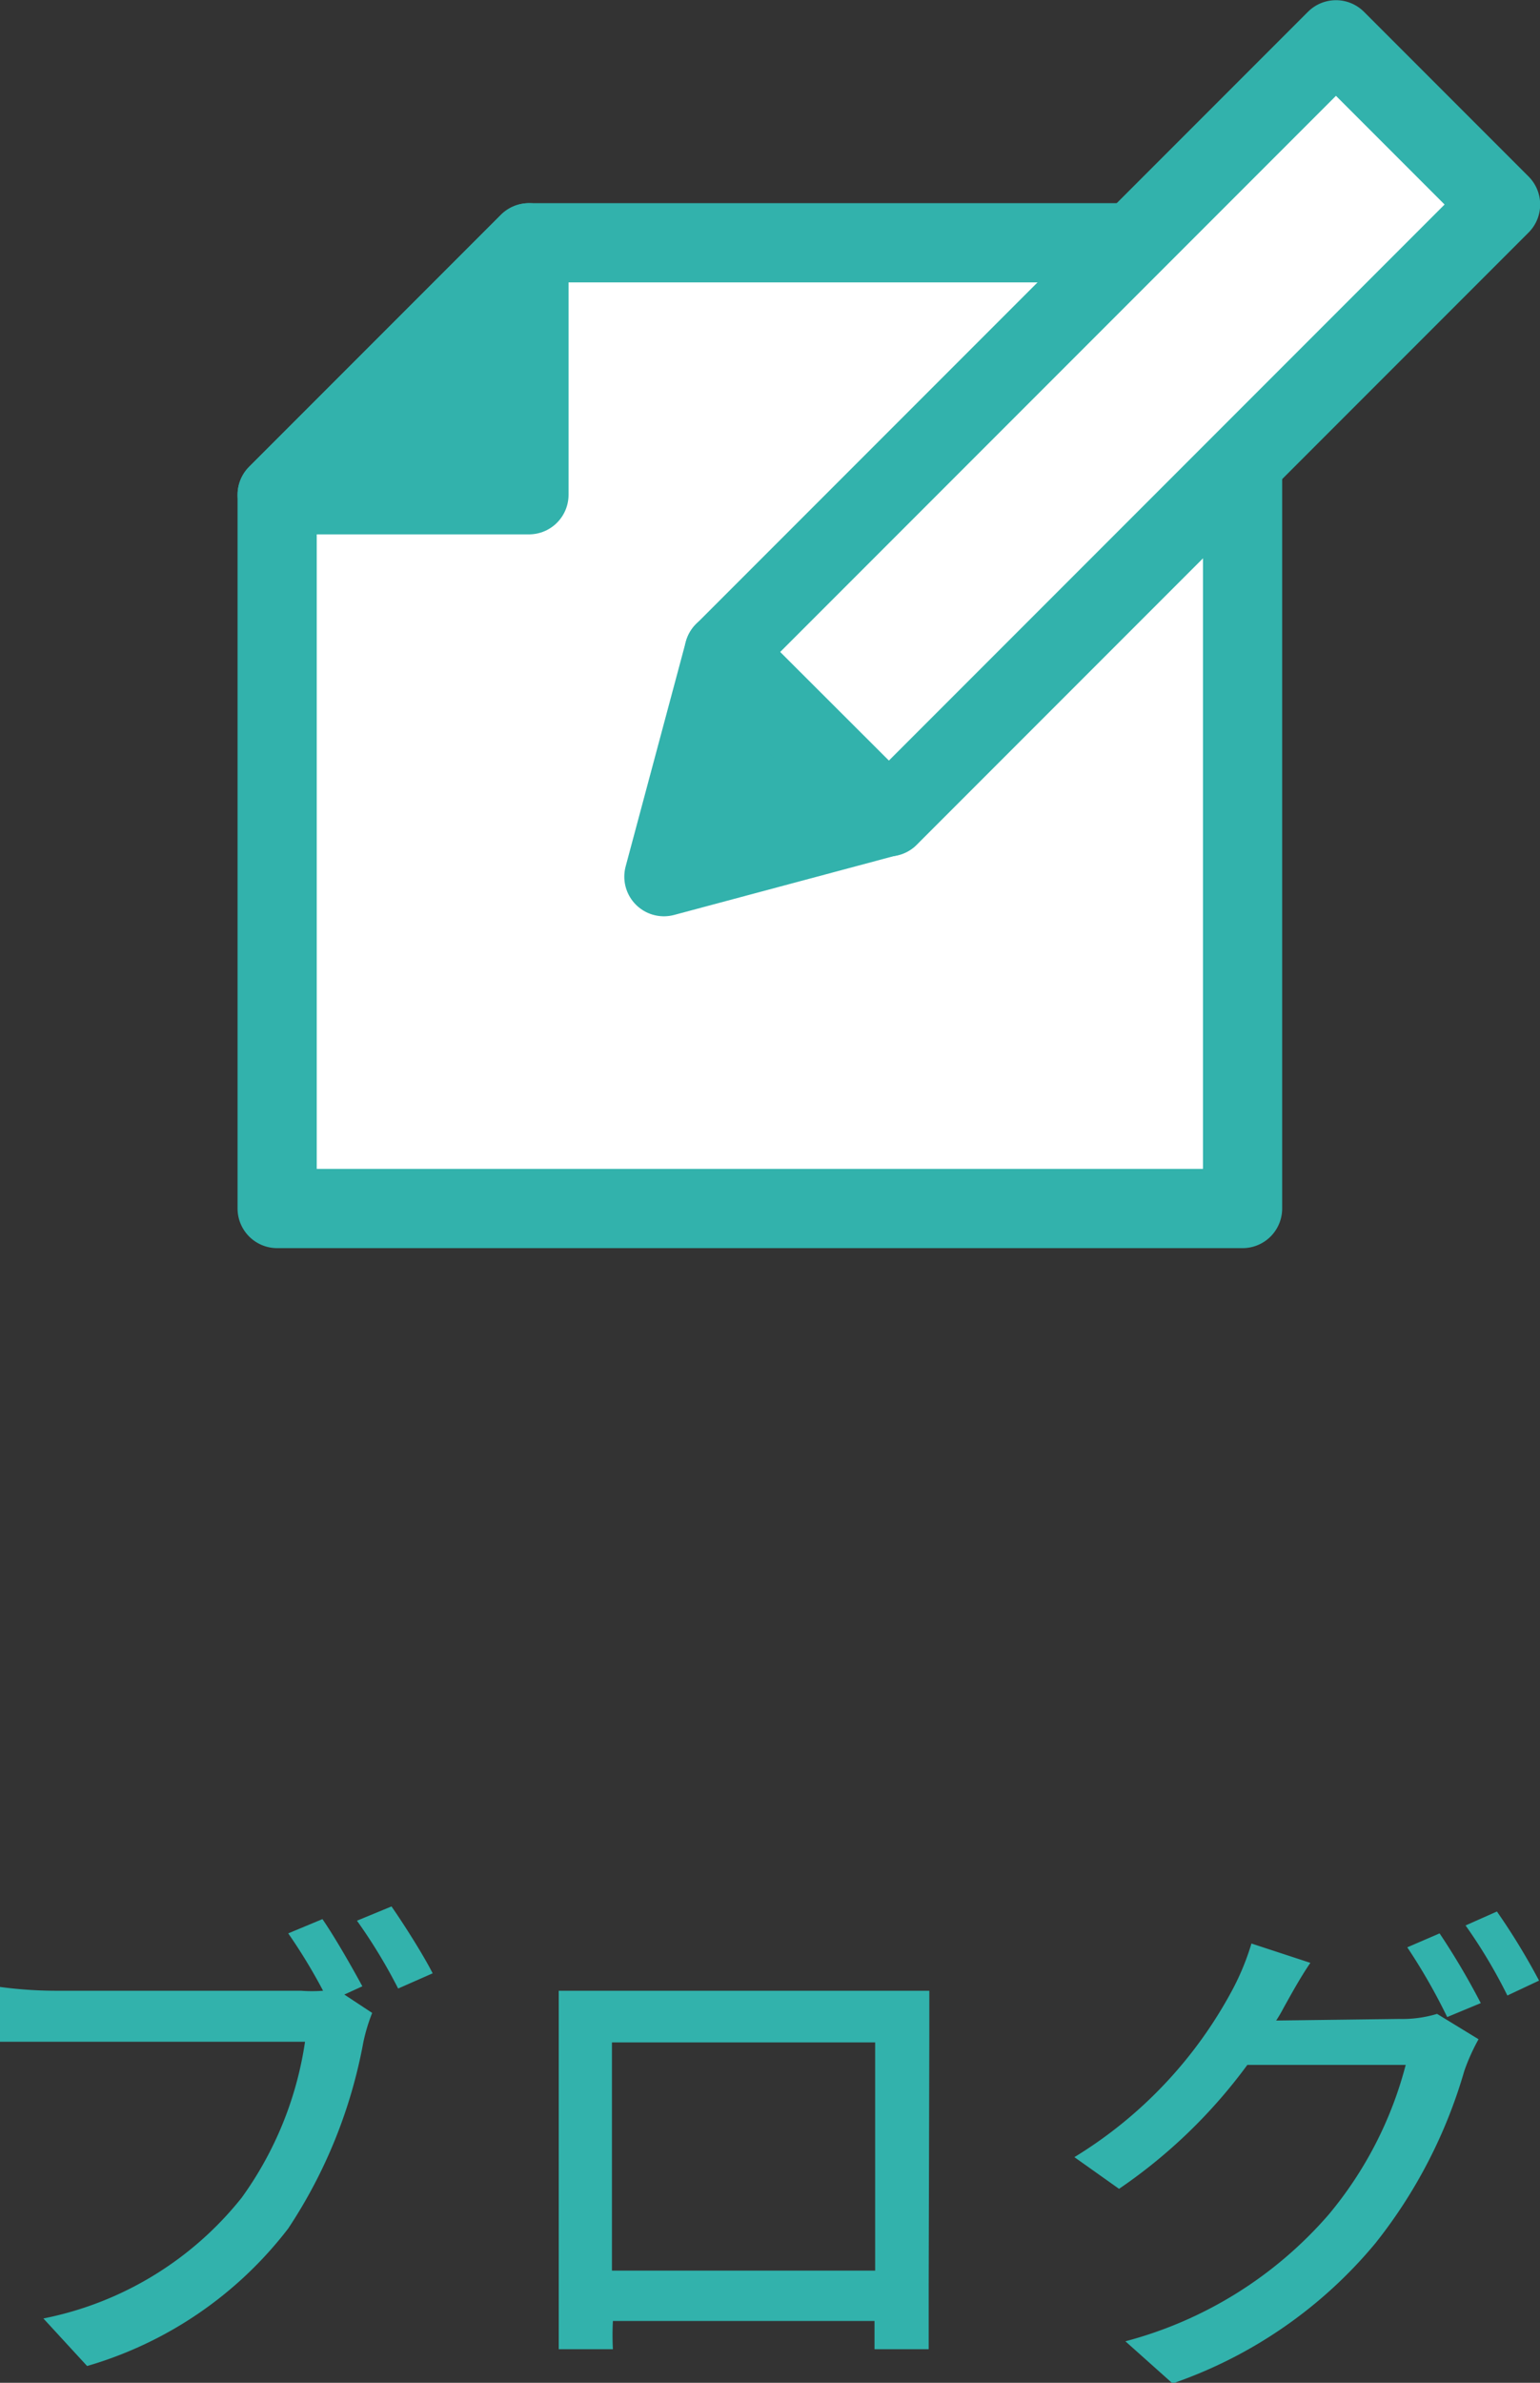 <svg xmlns="http://www.w3.org/2000/svg" viewBox="0 0 48.62 75.18"><rect x="0" y="0" width="48.62" height="75.18" fill="#333333" stroke="none"/><defs><style>.cls-1,.cls-3{fill:#32b2ac;}.cls-2{fill:#fff;}.cls-2,.cls-3{stroke:#32b2ac;stroke-linejoin:round;stroke-width:2.5px;}</style></defs><g id="レイヤー_2" data-name="レイヤー 2"><g id="design"><path class="cls-1" d="M12.77,62.93l.88.58a5.66,5.66,0,0,0-.28.93A15.77,15.77,0,0,1,11,70.31a12.34,12.34,0,0,1-6.35,4.34l-1.38-1.5a10.65,10.65,0,0,0,6.26-3.81,11.17,11.17,0,0,0,2-4.92H3.63c-.68,0-1.33,0-1.73,0V62.69a13.43,13.43,0,0,0,1.73.12H11.4a4.54,4.54,0,0,0,.7,0A17.44,17.44,0,0,0,11,61l1.08-.45c.4.58.94,1.53,1.26,2.12Zm1.49-2.78c.39.56,1,1.52,1.3,2.11l-1.09.48a16.92,16.92,0,0,0-1.3-2.14Z" transform="translate(-1.9)"/><path class="cls-1" d="M31.22,72.06c0,.56,0,1.93,0,2.06H29.51c0-.08,0-.45,0-.89H21.25a8.67,8.67,0,0,0,0,.89H19.54c0-.14,0-1.42,0-2.06V64.2c0-.42,0-1,0-1.39.63,0,1.14,0,1.54,0h8.69c.37,0,.95,0,1.47,0,0,.43,0,.93,0,1.38Zm-10-7.62v7.2h8.31v-7.2Z" transform="translate(-1.9)"/><path class="cls-1" d="M46.07,63.7a3.79,3.79,0,0,0,1.2-.16l1.31.8a6.32,6.32,0,0,0-.45,1,15.74,15.74,0,0,1-2.81,5.44,14.42,14.42,0,0,1-6.4,4.42l-1.49-1.33a12.82,12.82,0,0,0,6.42-4,12.12,12.12,0,0,0,2.43-4.72h-5a16.64,16.64,0,0,1-4.05,3.91l-1.41-1a13.8,13.8,0,0,0,5-5.3,8,8,0,0,0,.59-1.44l1.86.61c-.33.48-.66,1.09-.84,1.41a4.36,4.36,0,0,1-.24.41ZM47.35,61a23.1,23.1,0,0,1,1.3,2.2l-1.06.44a18.6,18.6,0,0,0-1.26-2.2Zm1.81-.69a20.93,20.93,0,0,1,1.33,2.18l-1,.47a16.33,16.33,0,0,0-1.32-2.21Z" transform="translate(-1.9)"/><polygon class="cls-2" points="39.23 7.66 39.23 38.13 8.75 38.13 8.75 15.61 16.7 7.66 39.23 7.66"/><polygon class="cls-3" points="16.7 7.66 16.7 15.61 8.75 15.61 16.7 7.66"/><rect class="cls-2" x="33.35" y="-0.15" width="7.35" height="27.32" transform="translate(18.49 -22.22) rotate(45)"/><polygon class="cls-3" points="20.96 27.66 28.06 25.76 22.86 20.57 20.96 27.66"/></g></g></svg>